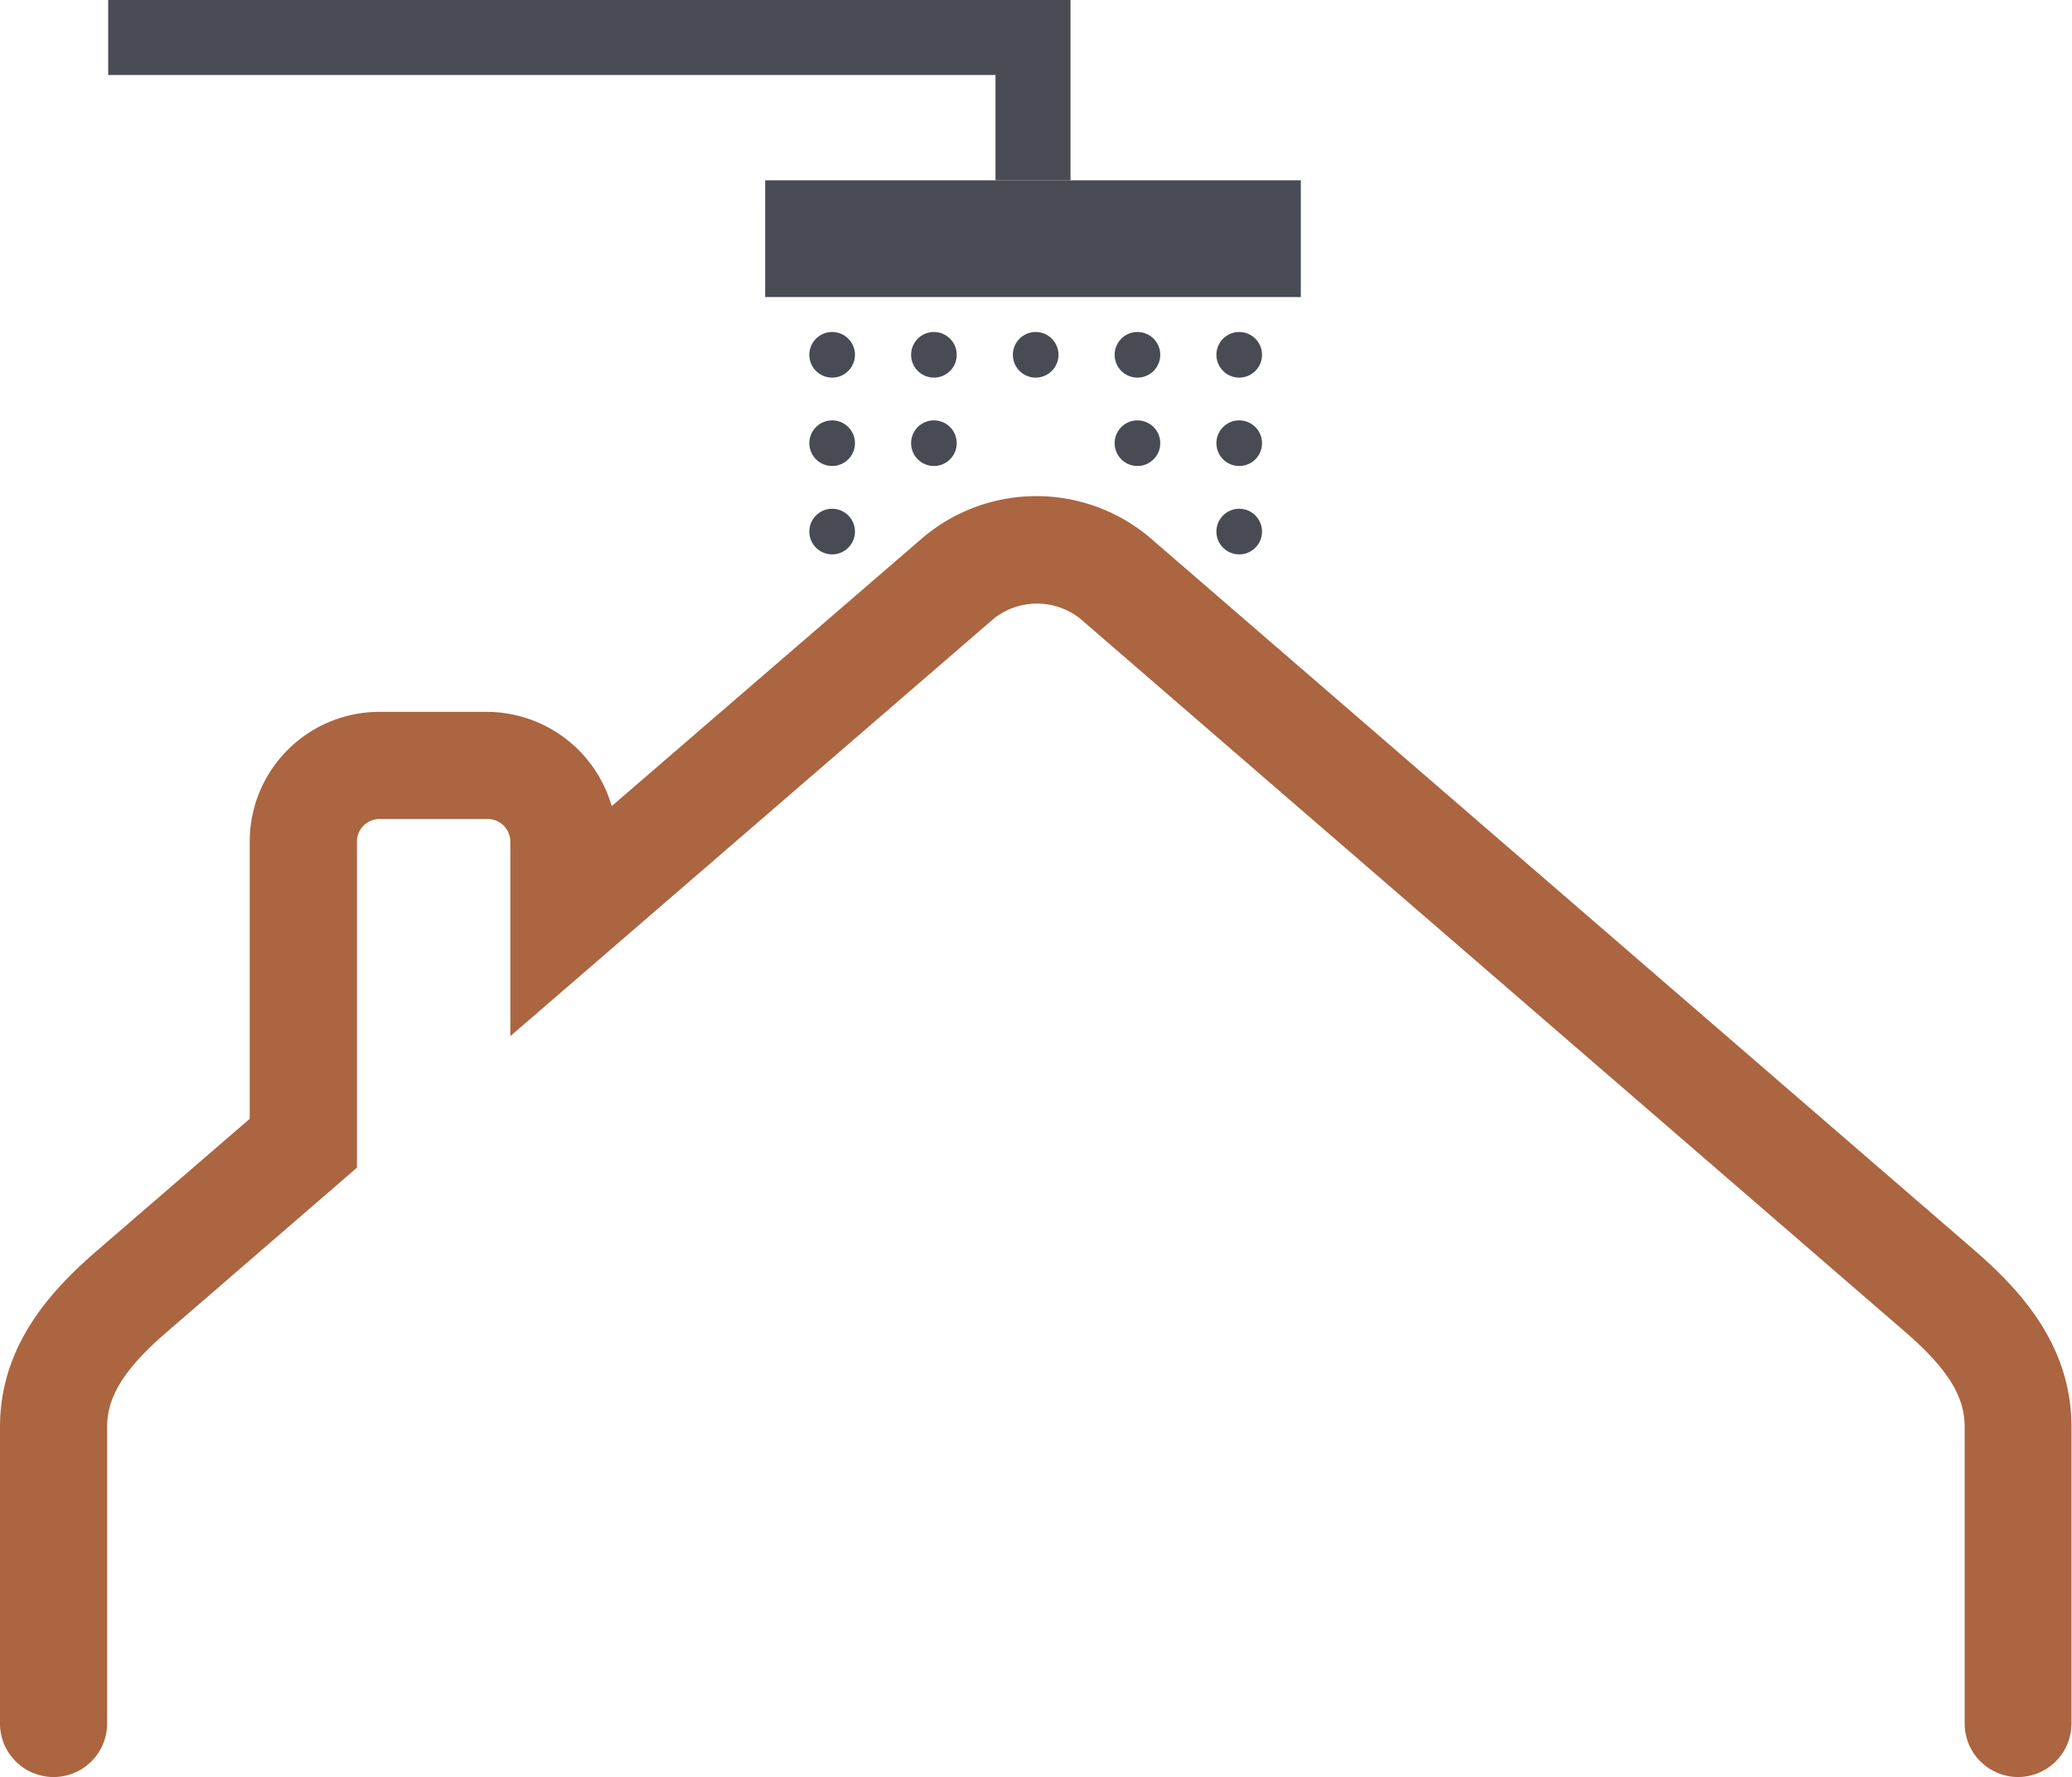 <?xml version="1.0" encoding="UTF-8"?> <svg xmlns="http://www.w3.org/2000/svg" viewBox="0 0 193.42 165.88"><defs><style>.cls-1{fill:#ab6540;}.cls-2{fill:#484b54;}.cls-3{fill:none;stroke:#484b54;stroke-miterlimit:10;stroke-width:7px;}</style></defs><title>Fichier 8</title><g id="Calque_2" data-name="Calque 2"><g id="TOITURE"><g id="PICTO_TOITURE_-_NETTOYAGE" data-name="PICTO TOITURE - NETTOYAGE"><path class="cls-1" d="M188.4,165.88h0a5,5,0,0,1-5-5l0-27.7c0-2.86-1.6-5.42-5.55-8.85L100.8,57.72a6.5,6.5,0,0,0-8,0l-45.16,39V78.57a2.12,2.12,0,0,0-2.12-2.12H35.44a2.12,2.12,0,0,0-2.12,2.12v27.77c0,.13,0,.25,0,.38V109L15.55,124.36c-3.94,3.4-5.55,6-5.55,8.83v27.69a5,5,0,0,1-5,5H5a5,5,0,0,1-5-5V133.19c0-7.63,4.82-12.77,9-16.4l14.31-12.35V78.57A12.11,12.11,0,0,1,35.43,66.45h10a12.16,12.16,0,0,1,11.67,8.8l29.09-25.1a16.43,16.43,0,0,1,21.11,0l77.07,66.61c4.2,3.65,9,8.8,9,16.42l0,27.7A5,5,0,0,1,188.4,165.88Z"></path><rect class="cls-2" x="71.43" y="16.83" width="50" height="10.9"></rect><polyline class="cls-3" points="10.1 3.5 96.43 3.5 96.43 16.83"></polyline><circle class="cls-2" cx="115.68" cy="33.12" r="2.13"></circle><circle class="cls-2" cx="115.68" cy="41.37" r="2.13"></circle><circle class="cls-2" cx="115.68" cy="49.62" r="2.13"></circle><circle class="cls-2" cx="106.18" cy="33.12" r="2.13"></circle><circle class="cls-2" cx="106.18" cy="41.37" r="2.13"></circle><circle class="cls-2" cx="96.68" cy="33.12" r="2.13"></circle><circle class="cls-2" cx="87.18" cy="33.12" r="2.13"></circle><circle class="cls-2" cx="87.18" cy="41.37" r="2.13"></circle><circle class="cls-2" cx="77.68" cy="33.12" r="2.13"></circle><circle class="cls-2" cx="77.68" cy="41.37" r="2.13"></circle><circle class="cls-2" cx="77.68" cy="49.62" r="2.13"></circle></g></g></g></svg> 